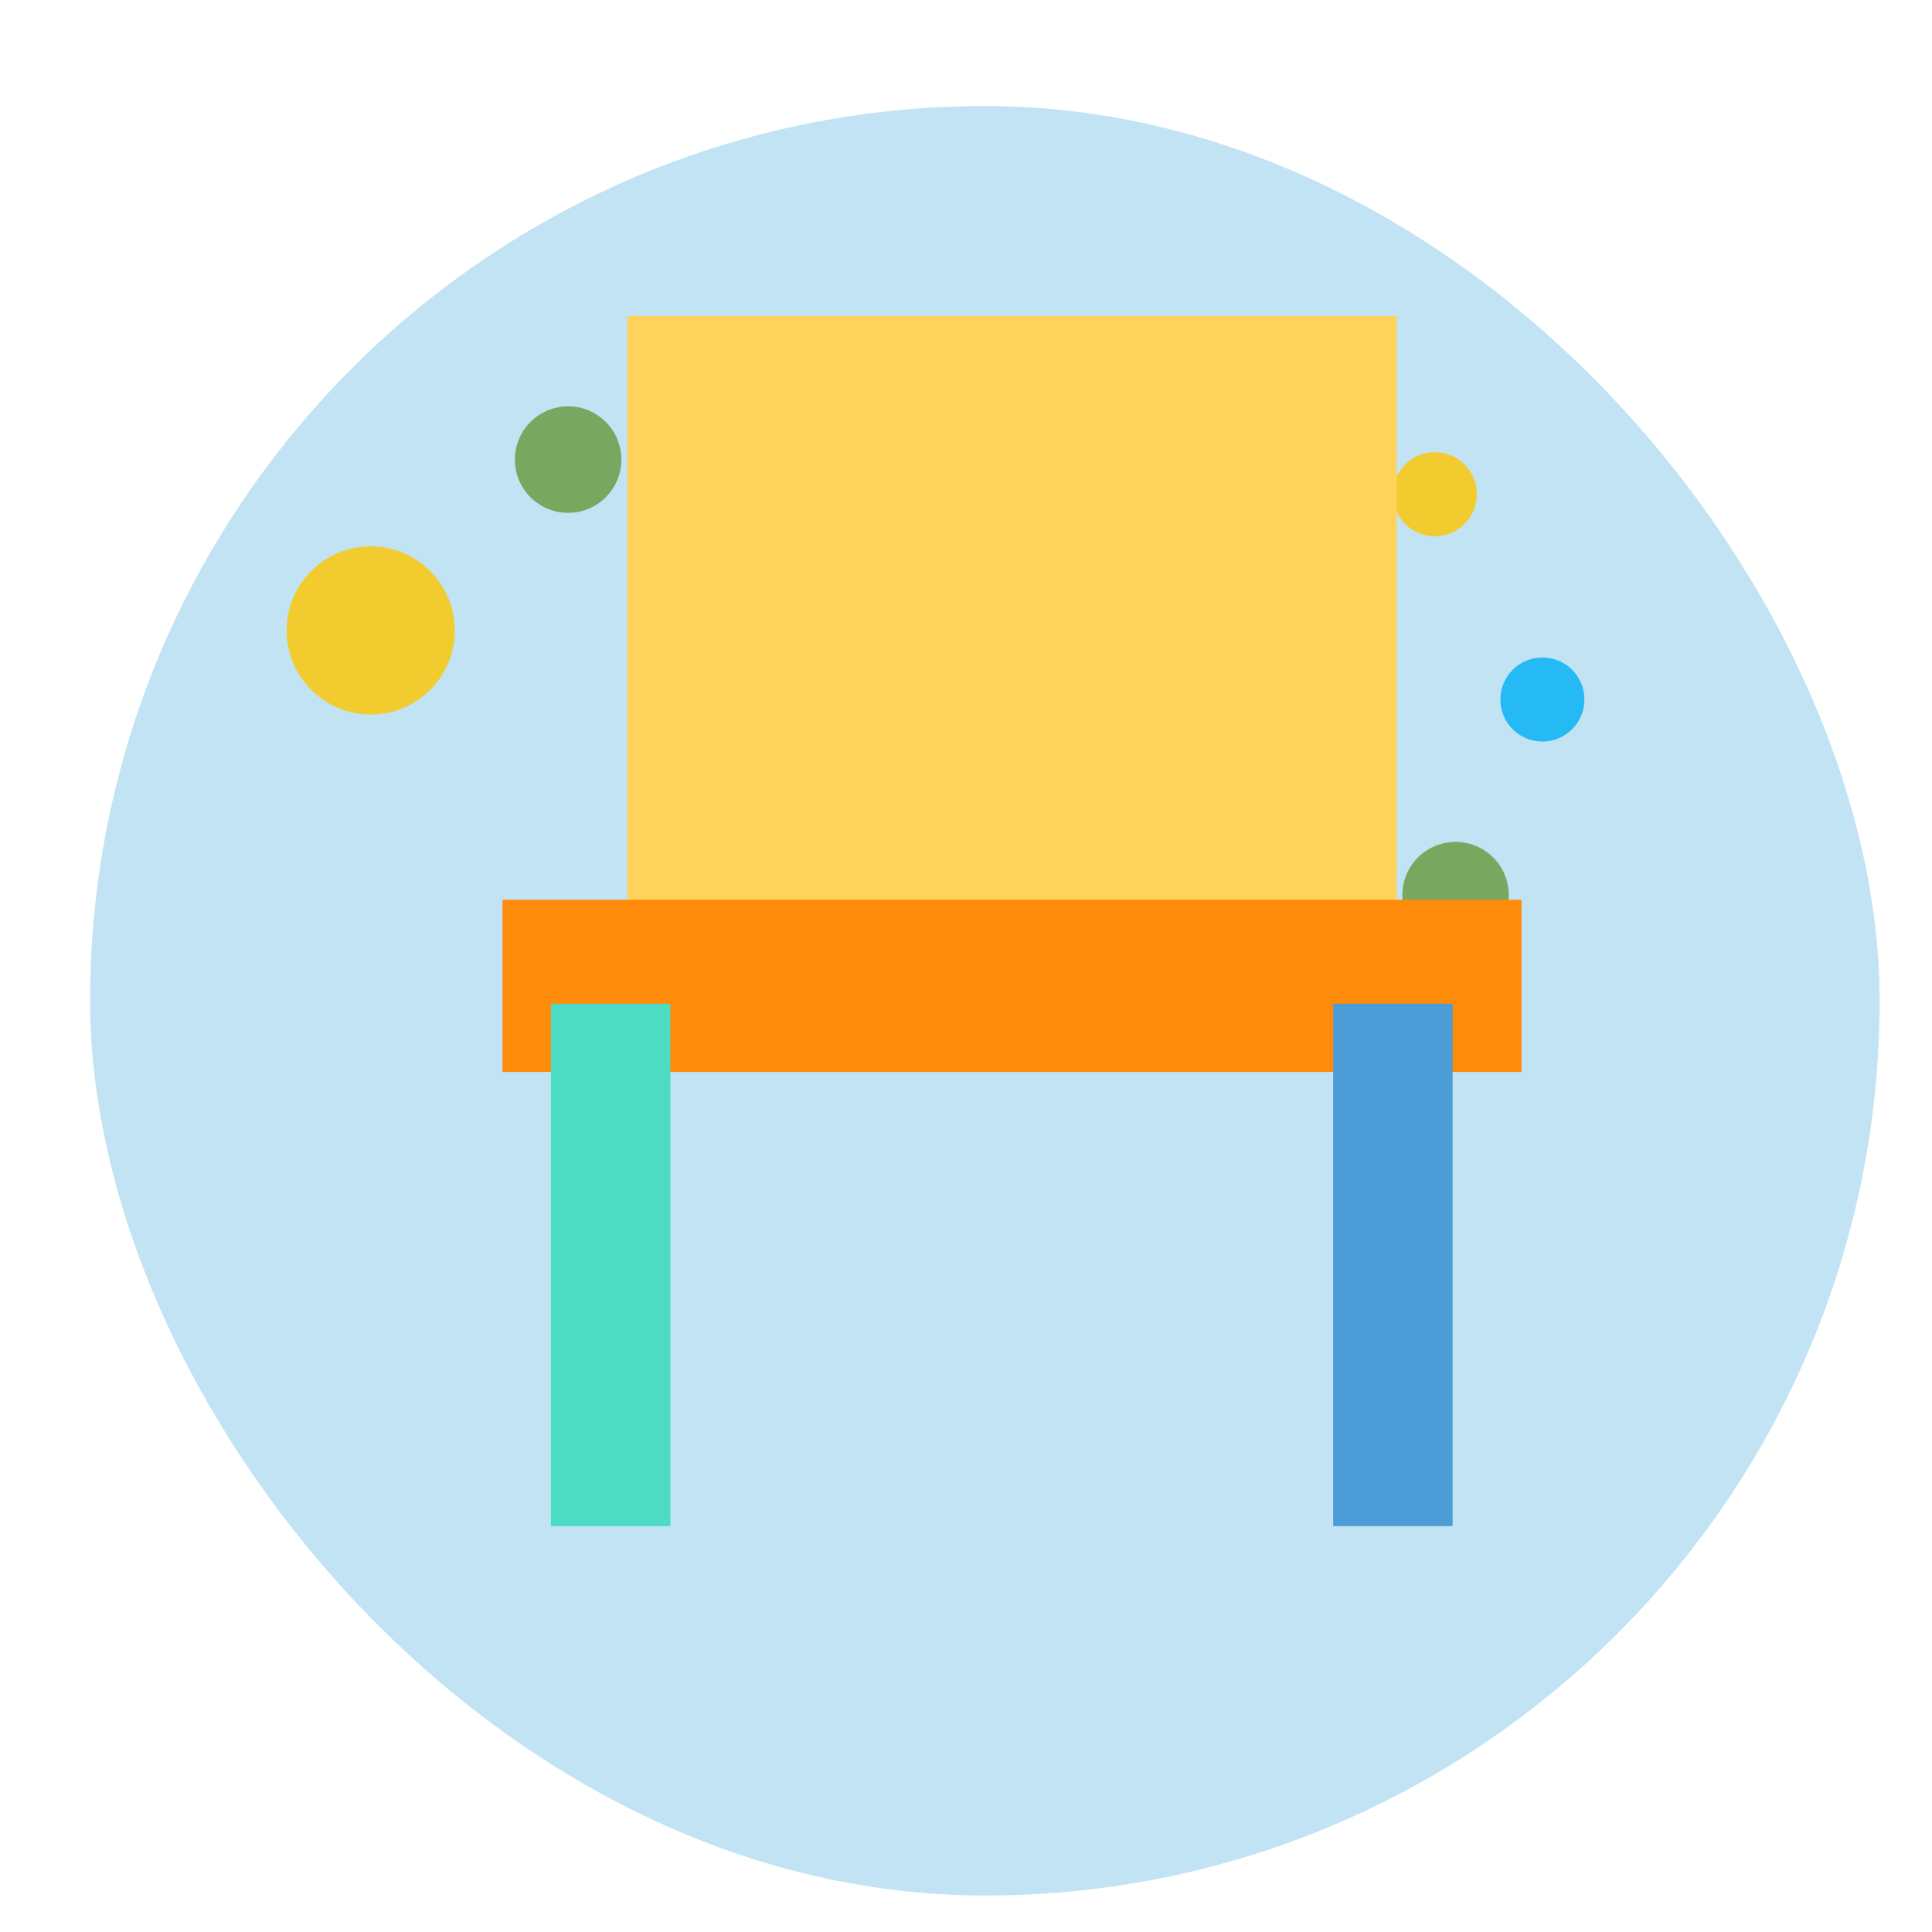 <svg id="图层_1" data-name="图层 1" xmlns="http://www.w3.org/2000/svg" viewBox="0 0 1024 1024"><defs><style>.cls-1{fill:#c1e3f4;}.cls-2{fill:#7aa75f;}.cls-3{fill:#f2cc2f;}.cls-4{fill:#25baf4;}.cls-5{fill:#ffd25c;}.cls-6{fill:#fe8b09;}.cls-7{fill:#4cdcc3;}.cls-8{fill:#4c9cd8;}</style></defs><title>56</title><rect class="cls-1" x="47.76" y="56.2" width="948.47" height="948.47" rx="474.24" ry="474.24"/><circle class="cls-2" cx="771.48" cy="474.44" r="28.22"/><circle class="cls-2" cx="301.12" cy="243.6" r="28.22"/><circle class="cls-3" cx="196.49" cy="334.15" r="44.56"/><circle class="cls-3" cx="760.49" cy="261.96" r="22.28"/><circle class="cls-4" cx="817.5" cy="370.76" r="22.28"/><rect class="cls-5" x="332.48" y="167.53" width="407.82" height="310.56"/><rect class="cls-6" x="266.35" y="476.91" width="540.09" height="91.25"/><rect class="cls-7" x="185.24" y="638.77" width="276.85" height="63.3" transform="translate(994.08 346.76) rotate(90)"/><rect class="cls-8" x="599.84" y="638.77" width="276.85" height="63.3" transform="translate(1408.68 -67.84) rotate(90)"/></svg>